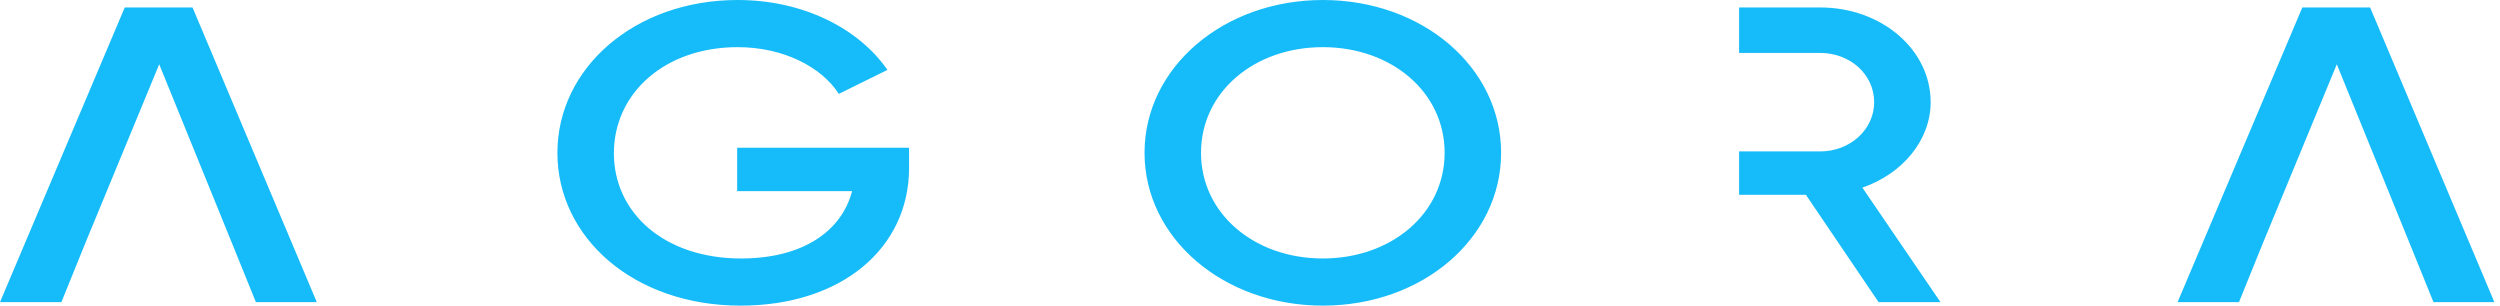<svg width="409" height="50" viewBox="0 0 409 50" fill="none" xmlns="http://www.w3.org/2000/svg">
<g clip-path="url(#clip0_1269_105)">
<path fill-rule="evenodd" clip-rule="evenodd" d="M148.723 24.174H120.6V31.267H139.402C137.715 37.741 131.447 42.286 121.243 42.286C108.628 42.286 100.432 34.78 100.432 25.069C100.432 15.22 108.788 7.714 120.68 7.714C128.073 7.714 134.34 10.882 137.233 15.358L145.188 11.432C140.447 4.614 131.367 0 120.68 0C103.806 0 91.191 11.157 91.191 25C91.191 38.843 103.646 50 121.162 50C137.634 50 148.723 40.633 148.723 27.479V24.174ZM216.414 50C232.725 50 245.581 38.981 245.581 25C245.581 11.019 232.725 0 216.414 0C200.183 0 187.246 11.019 187.246 25C187.246 38.981 200.183 50 216.414 50ZM216.414 42.286C205.164 42.286 196.486 34.917 196.486 25C196.486 15.083 205.164 7.714 216.414 7.714C227.663 7.714 236.341 15.083 236.341 25C236.341 34.917 227.663 42.286 216.414 42.286ZM317.462 49.429H307.336L295.444 31.867H284.516V24.773H297.775C302.676 24.773 306.613 21.192 306.613 16.715C306.613 12.17 302.676 8.658 297.775 8.658H284.516V1.22H297.775C307.819 1.22 315.854 8.107 315.854 16.715C315.854 22.914 311.274 28.423 304.685 30.696L317.462 49.429ZM51.827 49.429H41.863L37.926 39.718L26.047 10.517L13.981 39.718L10.044 49.429H0L20.409 1.22H31.498L51.827 49.429ZM398.117 49.429H408.079L387.75 1.22H376.661L356.253 49.429H366.297L370.234 39.718L382.301 10.517L394.18 39.718L398.117 49.429Z" fill="#16BCF9"/>
</g>
<defs>
<clipPath id="clip0_1269_105">
<rect width="408.228" height="50" fill="white"/>
</clipPath>
</defs>
</svg>
